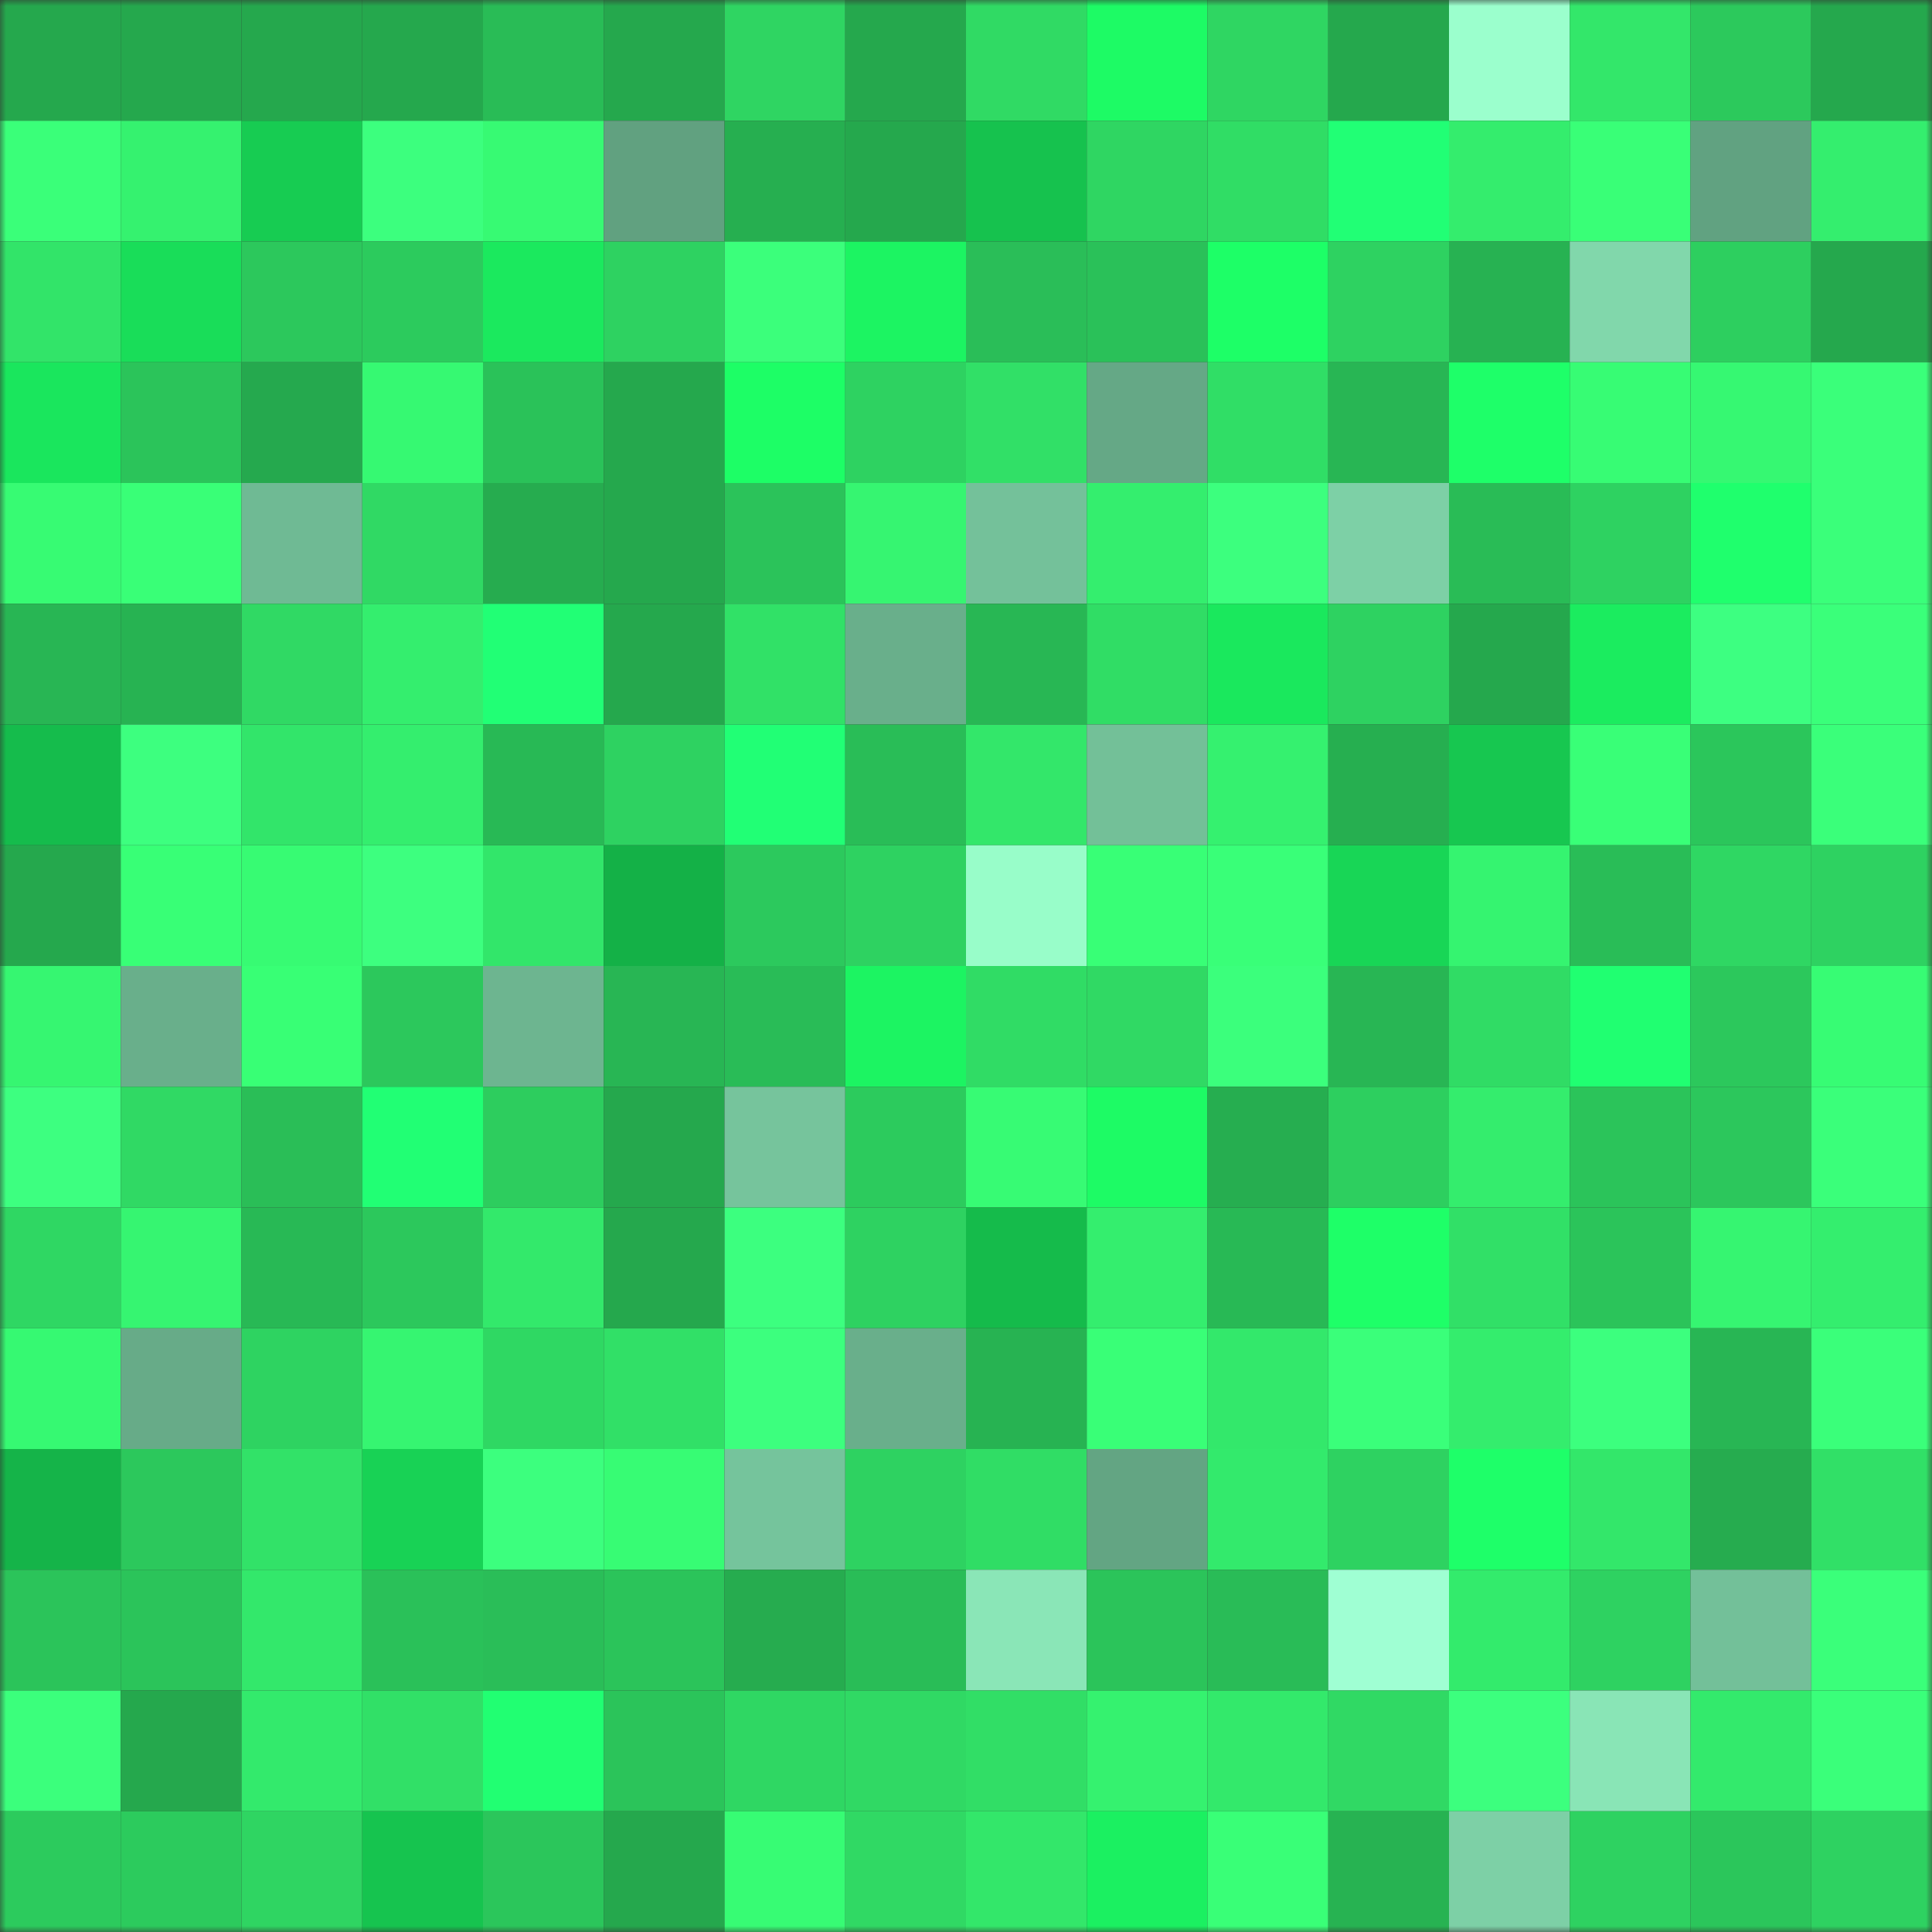 <svg viewBox="0 0 160 160" fill="none" role="img" xmlns="http://www.w3.org/2000/svg" width="240" height="240" name="lens%2Cgoodnika.lens"><rect x="0" y="0" width="160" height="160" fill="#333333" stroke="none"/><mask id="1452964848" mask-type="alpha" maskUnits="userSpaceOnUse" x="0" y="0" width="160" height="160"><rect width="160" height="160" fill="#FFFFFF"></rect></mask><g mask="url(#1452964848)"><rect x="0" y="0" width="10" height="10" fill="#25a84d"></rect><rect x="10" y="0" width="10" height="10" fill="#25a84d"></rect><rect x="20" y="0" width="10" height="10" fill="#25a84d"></rect><rect x="30" y="0" width="10" height="10" fill="#25a84d"></rect><rect x="40" y="0" width="10" height="10" fill="#29bc56"></rect><rect x="50" y="0" width="10" height="10" fill="#25a84d"></rect><rect x="60" y="0" width="10" height="10" fill="#2fd562"></rect><rect x="70" y="0" width="10" height="10" fill="#25a84d"></rect><rect x="80" y="0" width="10" height="10" fill="#30da64"></rect><rect x="90" y="0" width="10" height="10" fill="#1dfb65"></rect><rect x="100" y="0" width="10" height="10" fill="#2fd662"></rect><rect x="110" y="0" width="10" height="10" fill="#25a84d"></rect><rect x="120" y="0" width="10" height="10" fill="#9bffcd"></rect><rect x="130" y="0" width="10" height="10" fill="#33e76a"></rect><rect x="140" y="0" width="10" height="10" fill="#2cc95c"></rect><rect x="150" y="0" width="10" height="10" fill="#25a84d"></rect><rect x="0" y="10" width="10" height="10" fill="#3aff79"></rect><rect x="10" y="10" width="10" height="10" fill="#35f26f"></rect><rect x="20" y="10" width="10" height="10" fill="#17cc52"></rect><rect x="30" y="10" width="10" height="10" fill="#3cff7e"></rect><rect x="40" y="10" width="10" height="10" fill="#37fa73"></rect><rect x="50" y="10" width="10" height="10" fill="#61a180"></rect><rect x="60" y="10" width="10" height="10" fill="#26af50"></rect><rect x="70" y="10" width="10" height="10" fill="#25a84d"></rect><rect x="80" y="10" width="10" height="10" fill="#16c24e"></rect><rect x="90" y="10" width="10" height="10" fill="#2fd662"></rect><rect x="100" y="10" width="10" height="10" fill="#30dd65"></rect><rect x="110" y="10" width="10" height="10" fill="#21ff75"></rect><rect x="120" y="10" width="10" height="10" fill="#34ed6d"></rect><rect x="130" y="10" width="10" height="10" fill="#39ff77"></rect><rect x="140" y="10" width="10" height="10" fill="#61a281"></rect><rect x="150" y="10" width="10" height="10" fill="#34ee6e"></rect><rect x="0" y="20" width="10" height="10" fill="#32e469"></rect><rect x="10" y="20" width="10" height="10" fill="#19dd59"></rect><rect x="20" y="20" width="10" height="10" fill="#2cc85c"></rect><rect x="30" y="20" width="10" height="10" fill="#2ccb5d"></rect><rect x="40" y="20" width="10" height="10" fill="#1be95e"></rect><rect x="50" y="20" width="10" height="10" fill="#2ed261"></rect><rect x="60" y="20" width="10" height="10" fill="#3bff7b"></rect><rect x="70" y="20" width="10" height="10" fill="#1cf462"></rect><rect x="80" y="20" width="10" height="10" fill="#2abe58"></rect><rect x="90" y="20" width="10" height="10" fill="#2ac159"></rect><rect x="100" y="20" width="10" height="10" fill="#1dff67"></rect><rect x="110" y="20" width="10" height="10" fill="#2ed261"></rect><rect x="120" y="20" width="10" height="10" fill="#27b252"></rect><rect x="130" y="20" width="10" height="10" fill="#81d7ab"></rect><rect x="140" y="20" width="10" height="10" fill="#2dcf5f"></rect><rect x="150" y="20" width="10" height="10" fill="#25a84d"></rect><rect x="0" y="30" width="10" height="10" fill="#1ae65d"></rect><rect x="10" y="30" width="10" height="10" fill="#2bc45a"></rect><rect x="20" y="30" width="10" height="10" fill="#25a94e"></rect><rect x="30" y="30" width="10" height="10" fill="#36f972"></rect><rect x="40" y="30" width="10" height="10" fill="#2ac259"></rect><rect x="50" y="30" width="10" height="10" fill="#25a84d"></rect><rect x="60" y="30" width="10" height="10" fill="#1dfe66"></rect><rect x="70" y="30" width="10" height="10" fill="#2ed261"></rect><rect x="80" y="30" width="10" height="10" fill="#31e067"></rect><rect x="90" y="30" width="10" height="10" fill="#65a886"></rect><rect x="100" y="30" width="10" height="10" fill="#30de66"></rect><rect x="110" y="30" width="10" height="10" fill="#28b654"></rect><rect x="120" y="30" width="10" height="10" fill="#1eff69"></rect><rect x="130" y="30" width="10" height="10" fill="#37fc74"></rect><rect x="140" y="30" width="10" height="10" fill="#36f872"></rect><rect x="150" y="30" width="10" height="10" fill="#3aff7a"></rect><rect x="0" y="40" width="10" height="10" fill="#37fb73"></rect><rect x="10" y="40" width="10" height="10" fill="#39ff77"></rect><rect x="20" y="40" width="10" height="10" fill="#6fba94"></rect><rect x="30" y="40" width="10" height="10" fill="#30d964"></rect><rect x="40" y="40" width="10" height="10" fill="#26ac4f"></rect><rect x="50" y="40" width="10" height="10" fill="#25a84d"></rect><rect x="60" y="40" width="10" height="10" fill="#2bc35a"></rect><rect x="70" y="40" width="10" height="10" fill="#36f571"></rect><rect x="80" y="40" width="10" height="10" fill="#74c19a"></rect><rect x="90" y="40" width="10" height="10" fill="#34ee6e"></rect><rect x="100" y="40" width="10" height="10" fill="#3cff7e"></rect><rect x="110" y="40" width="10" height="10" fill="#7dd0a6"></rect><rect x="120" y="40" width="10" height="10" fill="#29bc56"></rect><rect x="130" y="40" width="10" height="10" fill="#2ed261"></rect><rect x="140" y="40" width="10" height="10" fill="#1fff6d"></rect><rect x="150" y="40" width="10" height="10" fill="#3aff7a"></rect><rect x="0" y="50" width="10" height="10" fill="#28b654"></rect><rect x="10" y="50" width="10" height="10" fill="#27b352"></rect><rect x="20" y="50" width="10" height="10" fill="#30d964"></rect><rect x="30" y="50" width="10" height="10" fill="#34ee6e"></rect><rect x="40" y="50" width="10" height="10" fill="#21ff75"></rect><rect x="50" y="50" width="10" height="10" fill="#25a84d"></rect><rect x="60" y="50" width="10" height="10" fill="#31e167"></rect><rect x="70" y="50" width="10" height="10" fill="#69af8b"></rect><rect x="80" y="50" width="10" height="10" fill="#28b754"></rect><rect x="90" y="50" width="10" height="10" fill="#30dd65"></rect><rect x="100" y="50" width="10" height="10" fill="#1ae85d"></rect><rect x="110" y="50" width="10" height="10" fill="#2ed261"></rect><rect x="120" y="50" width="10" height="10" fill="#25a84d"></rect><rect x="130" y="50" width="10" height="10" fill="#1bec5f"></rect><rect x="140" y="50" width="10" height="10" fill="#3dff81"></rect><rect x="150" y="50" width="10" height="10" fill="#3aff7a"></rect><rect x="0" y="60" width="10" height="10" fill="#15bc4c"></rect><rect x="10" y="60" width="10" height="10" fill="#3dff7f"></rect><rect x="20" y="60" width="10" height="10" fill="#32e56a"></rect><rect x="30" y="60" width="10" height="10" fill="#34ee6e"></rect><rect x="40" y="60" width="10" height="10" fill="#28b955"></rect><rect x="50" y="60" width="10" height="10" fill="#2ed261"></rect><rect x="60" y="60" width="10" height="10" fill="#21ff75"></rect><rect x="70" y="60" width="10" height="10" fill="#29bd57"></rect><rect x="80" y="60" width="10" height="10" fill="#33e76a"></rect><rect x="90" y="60" width="10" height="10" fill="#73c098"></rect><rect x="100" y="60" width="10" height="10" fill="#35f16f"></rect><rect x="110" y="60" width="10" height="10" fill="#26af50"></rect><rect x="120" y="60" width="10" height="10" fill="#17c750"></rect><rect x="130" y="60" width="10" height="10" fill="#39ff77"></rect><rect x="140" y="60" width="10" height="10" fill="#2bc65b"></rect><rect x="150" y="60" width="10" height="10" fill="#3aff7a"></rect><rect x="0" y="70" width="10" height="10" fill="#25a84d"></rect><rect x="10" y="70" width="10" height="10" fill="#38ff76"></rect><rect x="20" y="70" width="10" height="10" fill="#37fb73"></rect><rect x="30" y="70" width="10" height="10" fill="#3dff7f"></rect><rect x="40" y="70" width="10" height="10" fill="#32e66a"></rect><rect x="50" y="70" width="10" height="10" fill="#14b147"></rect><rect x="60" y="70" width="10" height="10" fill="#2cc95d"></rect><rect x="70" y="70" width="10" height="10" fill="#2ed261"></rect><rect x="80" y="70" width="10" height="10" fill="#98fdc9"></rect><rect x="90" y="70" width="10" height="10" fill="#38ff76"></rect><rect x="100" y="70" width="10" height="10" fill="#39ff78"></rect><rect x="110" y="70" width="10" height="10" fill="#18d656"></rect><rect x="120" y="70" width="10" height="10" fill="#35f470"></rect><rect x="130" y="70" width="10" height="10" fill="#29bd57"></rect><rect x="140" y="70" width="10" height="10" fill="#2fd763"></rect><rect x="150" y="70" width="10" height="10" fill="#2ed261"></rect><rect x="0" y="80" width="10" height="10" fill="#36f671"></rect><rect x="10" y="80" width="10" height="10" fill="#69af8b"></rect><rect x="20" y="80" width="10" height="10" fill="#38ff75"></rect><rect x="30" y="80" width="10" height="10" fill="#2cc85c"></rect><rect x="40" y="80" width="10" height="10" fill="#6db590"></rect><rect x="50" y="80" width="10" height="10" fill="#28b654"></rect><rect x="60" y="80" width="10" height="10" fill="#29bc57"></rect><rect x="70" y="80" width="10" height="10" fill="#1cf462"></rect><rect x="80" y="80" width="10" height="10" fill="#30dc65"></rect><rect x="90" y="80" width="10" height="10" fill="#30d964"></rect><rect x="100" y="80" width="10" height="10" fill="#3bff7c"></rect><rect x="110" y="80" width="10" height="10" fill="#28b654"></rect><rect x="120" y="80" width="10" height="10" fill="#30dc65"></rect><rect x="130" y="80" width="10" height="10" fill="#20ff71"></rect><rect x="140" y="80" width="10" height="10" fill="#2cc85c"></rect><rect x="150" y="80" width="10" height="10" fill="#37fc74"></rect><rect x="0" y="90" width="10" height="10" fill="#3dff80"></rect><rect x="10" y="90" width="10" height="10" fill="#30d964"></rect><rect x="20" y="90" width="10" height="10" fill="#2abe57"></rect><rect x="30" y="90" width="10" height="10" fill="#21ff74"></rect><rect x="40" y="90" width="10" height="10" fill="#2dcd5e"></rect><rect x="50" y="90" width="10" height="10" fill="#25a84d"></rect><rect x="60" y="90" width="10" height="10" fill="#76c49c"></rect><rect x="70" y="90" width="10" height="10" fill="#2ccb5d"></rect><rect x="80" y="90" width="10" height="10" fill="#37fb74"></rect><rect x="90" y="90" width="10" height="10" fill="#1dfb65"></rect><rect x="100" y="90" width="10" height="10" fill="#26ae50"></rect><rect x="110" y="90" width="10" height="10" fill="#2dcf5f"></rect><rect x="120" y="90" width="10" height="10" fill="#34ed6d"></rect><rect x="130" y="90" width="10" height="10" fill="#2bc45a"></rect><rect x="140" y="90" width="10" height="10" fill="#2cc75c"></rect><rect x="150" y="90" width="10" height="10" fill="#3aff7a"></rect><rect x="0" y="100" width="10" height="10" fill="#2fd763"></rect><rect x="10" y="100" width="10" height="10" fill="#36f571"></rect><rect x="20" y="100" width="10" height="10" fill="#28b955"></rect><rect x="30" y="100" width="10" height="10" fill="#2cc85c"></rect><rect x="40" y="100" width="10" height="10" fill="#33e96b"></rect><rect x="50" y="100" width="10" height="10" fill="#25a84d"></rect><rect x="60" y="100" width="10" height="10" fill="#3cff7f"></rect><rect x="70" y="100" width="10" height="10" fill="#2ed261"></rect><rect x="80" y="100" width="10" height="10" fill="#15bb4b"></rect><rect x="90" y="100" width="10" height="10" fill="#34ee6e"></rect><rect x="100" y="100" width="10" height="10" fill="#28b955"></rect><rect x="110" y="100" width="10" height="10" fill="#1eff68"></rect><rect x="120" y="100" width="10" height="10" fill="#31e067"></rect><rect x="130" y="100" width="10" height="10" fill="#2bc45a"></rect><rect x="140" y="100" width="10" height="10" fill="#36f571"></rect><rect x="150" y="100" width="10" height="10" fill="#34ee6e"></rect><rect x="0" y="110" width="10" height="10" fill="#36f972"></rect><rect x="10" y="110" width="10" height="10" fill="#67ab88"></rect><rect x="20" y="110" width="10" height="10" fill="#2ed361"></rect><rect x="30" y="110" width="10" height="10" fill="#36f571"></rect><rect x="40" y="110" width="10" height="10" fill="#2fd863"></rect><rect x="50" y="110" width="10" height="10" fill="#31e067"></rect><rect x="60" y="110" width="10" height="10" fill="#3cff7e"></rect><rect x="70" y="110" width="10" height="10" fill="#69af8b"></rect><rect x="80" y="110" width="10" height="10" fill="#27b352"></rect><rect x="90" y="110" width="10" height="10" fill="#39ff77"></rect><rect x="100" y="110" width="10" height="10" fill="#33e86b"></rect><rect x="110" y="110" width="10" height="10" fill="#3aff7a"></rect><rect x="120" y="110" width="10" height="10" fill="#34ed6d"></rect><rect x="130" y="110" width="10" height="10" fill="#3cff7e"></rect><rect x="140" y="110" width="10" height="10" fill="#28b654"></rect><rect x="150" y="110" width="10" height="10" fill="#3aff7a"></rect><rect x="0" y="120" width="10" height="10" fill="#15b449"></rect><rect x="10" y="120" width="10" height="10" fill="#2cc85c"></rect><rect x="20" y="120" width="10" height="10" fill="#32e268"></rect><rect x="30" y="120" width="10" height="10" fill="#18d255"></rect><rect x="40" y="120" width="10" height="10" fill="#3cff7e"></rect><rect x="50" y="120" width="10" height="10" fill="#37fc74"></rect><rect x="60" y="120" width="10" height="10" fill="#75c49c"></rect><rect x="70" y="120" width="10" height="10" fill="#2ed261"></rect><rect x="80" y="120" width="10" height="10" fill="#30dd65"></rect><rect x="90" y="120" width="10" height="10" fill="#63a583"></rect><rect x="100" y="120" width="10" height="10" fill="#33ea6c"></rect><rect x="110" y="120" width="10" height="10" fill="#2ed261"></rect><rect x="120" y="120" width="10" height="10" fill="#1eff69"></rect><rect x="130" y="120" width="10" height="10" fill="#33e76a"></rect><rect x="140" y="120" width="10" height="10" fill="#26ac4f"></rect><rect x="150" y="120" width="10" height="10" fill="#31e067"></rect><rect x="0" y="130" width="10" height="10" fill="#2bc45a"></rect><rect x="10" y="130" width="10" height="10" fill="#2bc45a"></rect><rect x="20" y="130" width="10" height="10" fill="#33e86b"></rect><rect x="30" y="130" width="10" height="10" fill="#2ac159"></rect><rect x="40" y="130" width="10" height="10" fill="#2abe58"></rect><rect x="50" y="130" width="10" height="10" fill="#2bc45a"></rect><rect x="60" y="130" width="10" height="10" fill="#26ac4f"></rect><rect x="70" y="130" width="10" height="10" fill="#29bd57"></rect><rect x="80" y="130" width="10" height="10" fill="#8ae6b7"></rect><rect x="90" y="130" width="10" height="10" fill="#2bc45a"></rect><rect x="100" y="130" width="10" height="10" fill="#29bc57"></rect><rect x="110" y="130" width="10" height="10" fill="#9fffd3"></rect><rect x="120" y="130" width="10" height="10" fill="#33eb6c"></rect><rect x="130" y="130" width="10" height="10" fill="#2ed261"></rect><rect x="140" y="130" width="10" height="10" fill="#73c099"></rect><rect x="150" y="130" width="10" height="10" fill="#3aff7a"></rect><rect x="0" y="140" width="10" height="10" fill="#3bff7c"></rect><rect x="10" y="140" width="10" height="10" fill="#25a84d"></rect><rect x="20" y="140" width="10" height="10" fill="#33ea6c"></rect><rect x="30" y="140" width="10" height="10" fill="#31e067"></rect><rect x="40" y="140" width="10" height="10" fill="#21ff72"></rect><rect x="50" y="140" width="10" height="10" fill="#2bc45a"></rect><rect x="60" y="140" width="10" height="10" fill="#2fd763"></rect><rect x="70" y="140" width="10" height="10" fill="#30d964"></rect><rect x="80" y="140" width="10" height="10" fill="#31de66"></rect><rect x="90" y="140" width="10" height="10" fill="#35f26f"></rect><rect x="100" y="140" width="10" height="10" fill="#33e96b"></rect><rect x="110" y="140" width="10" height="10" fill="#30d964"></rect><rect x="120" y="140" width="10" height="10" fill="#3cff7e"></rect><rect x="130" y="140" width="10" height="10" fill="#89e5b6"></rect><rect x="140" y="140" width="10" height="10" fill="#33ea6c"></rect><rect x="150" y="140" width="10" height="10" fill="#3aff7a"></rect><rect x="0" y="150" width="10" height="10" fill="#2ccb5d"></rect><rect x="10" y="150" width="10" height="10" fill="#2ccb5d"></rect><rect x="20" y="150" width="10" height="10" fill="#2fd562"></rect><rect x="30" y="150" width="10" height="10" fill="#16c44f"></rect><rect x="40" y="150" width="10" height="10" fill="#2bc65b"></rect><rect x="50" y="150" width="10" height="10" fill="#25a84d"></rect><rect x="60" y="150" width="10" height="10" fill="#37fc74"></rect><rect x="70" y="150" width="10" height="10" fill="#30d964"></rect><rect x="80" y="150" width="10" height="10" fill="#33e76a"></rect><rect x="90" y="150" width="10" height="10" fill="#1bf061"></rect><rect x="100" y="150" width="10" height="10" fill="#39ff77"></rect><rect x="110" y="150" width="10" height="10" fill="#27b352"></rect><rect x="120" y="150" width="10" height="10" fill="#7dd0a6"></rect><rect x="130" y="150" width="10" height="10" fill="#2ed261"></rect><rect x="140" y="150" width="10" height="10" fill="#2bc65b"></rect><rect x="150" y="150" width="10" height="10" fill="#2ed261"></rect></g></svg>